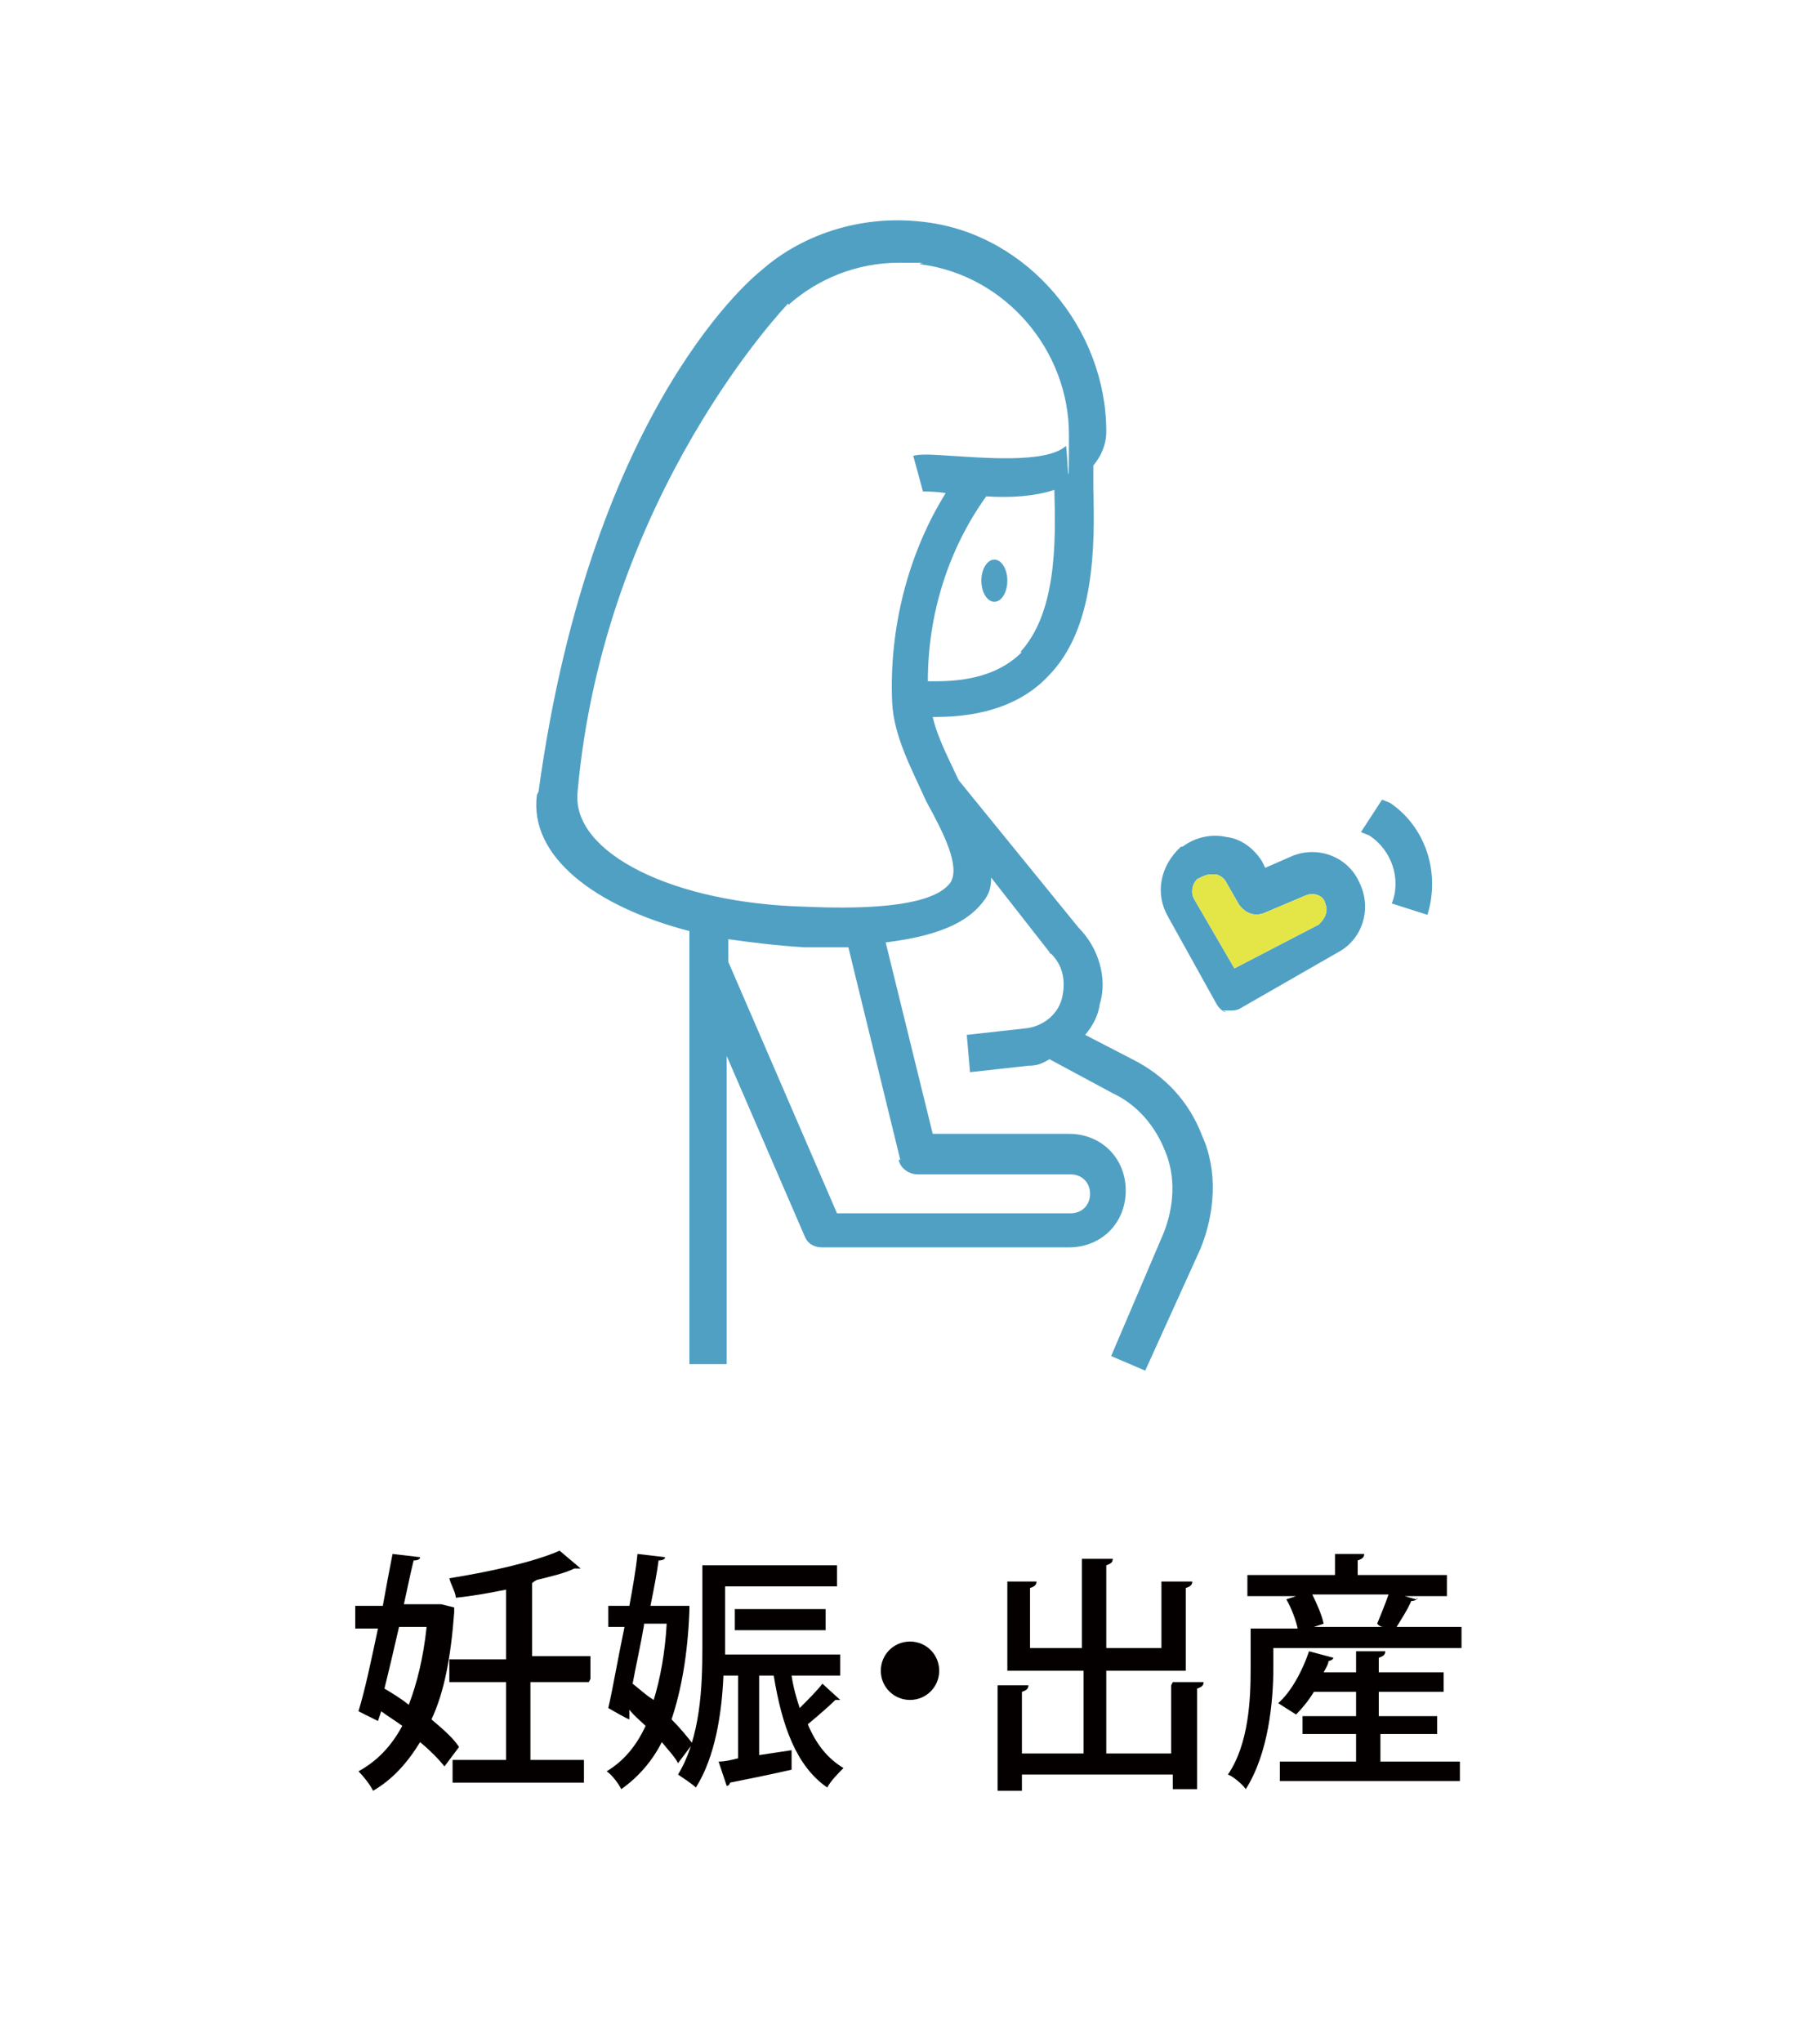<?xml version="1.0" encoding="UTF-8"?>
<svg id="_レイヤー_1" data-name="レイヤー 1" xmlns="http://www.w3.org/2000/svg" version="1.1" xmlns:xlink="http://www.w3.org/1999/xlink" viewBox="0 0 112.2 125.9">
  <defs>
    <style>
      .cls-1 {
        filter: url(#drop-shadow-1);
      }

      .cls-2 {
        fill: #50a0c4;
      }

      .cls-2, .cls-3, .cls-4, .cls-5 {
        stroke-width: 0px;
      }

      .cls-3 {
        fill: #fff;
      }

      .cls-4 {
        fill: #e4e648;
      }

      .cls-5 {
        fill: #040000;
      }
    </style>
    <filter id="drop-shadow-1" filterUnits="userSpaceOnUse">
      <feOffset dx="0" dy="2"/>
      <feGaussianBlur result="blur" stdDeviation="2"/>
      <feFlood flood-color="#040000" flood-opacity=".2"/>
      <feComposite in2="blur" operator="in"/>
      <feComposite in="SourceGraphic"/>
    </filter>
  </defs>
  <g class="cls-1">
    <rect class="cls-3" width="112.2" height="121.1" rx="11.4" ry="11.4"/>
    <polygon class="cls-3" points="51.7 121.1 56.1 125.9 60.5 121.1 56.1 121.1 51.7 121.1"/>
  </g>
  <g>
    <path class="cls-5" d="M27.2,98.9l.8.2c0,.1,0,.2,0,.3-.2,2.7-.6,4.9-1.4,6.6.7.6,1.3,1.1,1.7,1.7l-.9,1.2c-.4-.5-.9-1-1.5-1.5-.8,1.3-1.7,2.3-2.9,3-.2-.4-.6-.9-.9-1.2,1.1-.6,2-1.5,2.7-2.8-.4-.3-.9-.6-1.3-.9l-.2.6-1.2-.6c.4-1.3.8-3.2,1.2-5.1h-1.4v-1.4h1.7c.2-1.1.4-2.2.6-3.2l1.7.2c0,.1-.1.2-.4.2-.2.8-.4,1.8-.6,2.7h2.2ZM24.6,100.3c-.3,1.3-.6,2.6-.9,3.8.5.3,1,.6,1.5,1,.5-1.3.9-2.9,1.1-4.8h-1.8ZM36.3,103.7h-3.6v4.8h3.3v1.4h-8.1v-1.4h3.3v-4.8h-3.5v-1.4h3.5v-4.3c-1,.2-2.1.4-3.1.5,0-.3-.3-.8-.4-1.2,2.5-.4,5.2-1,6.8-1.7l1.3,1.1c0,0-.1,0-.4,0-.6.3-1.5.5-2.3.7,0,0-.2.1-.3.2v4.5h3.6v1.4Z"/>
    <path class="cls-5" d="M42.5,99c0,.1,0,.2,0,.3-.1,2.7-.5,4.9-1.1,6.7.5.5,1,1.1,1.3,1.5l-.9,1.2c-.2-.4-.6-.8-1-1.3-.6,1.2-1.5,2.2-2.5,2.9-.2-.4-.6-.9-.9-1.1,1-.6,1.8-1.5,2.4-2.8-.3-.3-.7-.6-1-1v.6c-.1,0-1.3-.7-1.3-.7.3-1.3.6-3.1,1-5h-1v-1.3h1.3c.2-1.1.4-2.2.5-3.2l1.7.2c0,.1-.1.2-.4.2-.1.8-.3,1.8-.5,2.8h1.8s.7,0,.7,0ZM39.7,100.2c-.2,1.2-.5,2.5-.7,3.6.4.3.8.7,1.3,1,.4-1.3.7-2.9.8-4.7h-1.4ZM48.8,103.3c.1.7.3,1.4.5,2,.5-.5,1.1-1.1,1.4-1.5l1.1,1s-.1,0-.2,0,0,0-.1,0c-.4.4-1.1,1-1.7,1.5.5,1.2,1.2,2.1,2.2,2.7-.3.3-.8.8-1,1.2-1.9-1.3-2.8-3.8-3.3-6.9h-.9v4.9l2-.3v1.2c-1.3.3-2.8.6-3.8.8,0,.1-.1.2-.2.2l-.5-1.5c.4,0,.8-.1,1.2-.2v-5.1h-.9c-.1,2.3-.5,5-1.7,6.9-.2-.2-.8-.6-1.1-.8,1.4-2.3,1.5-5.5,1.5-7.8v-5.1h8.3v1.3h-6.9v4.2h7.1v1.3h-2.9ZM50.9,100.5h-5.6v-1.3h5.6v1.3Z"/>
    <path class="cls-5" d="M57.9,103c0,1-.8,1.8-1.8,1.8s-1.8-.8-1.8-1.8.8-1.8,1.8-1.8,1.8.8,1.8,1.8Z"/>
    <path class="cls-5" d="M72.3,103.7h1.9c0,.2-.1.3-.4.4v6.2h-1.5v-.9h-9.3v1h-1.5v-6.5h1.9c0,.2-.1.3-.4.4v3.8h3.8v-5.1h-4.7v-5.5h1.8c0,.2-.1.3-.4.4v3.7h3.2v-5.5h1.9c0,.2-.1.3-.4.4v5.1h3.4v-4.1h1.9c0,.2-.1.3-.4.4v5.1h-4.9v5.1h4v-4.2Z"/>
    <path class="cls-5" d="M87.4,98.5c0,.1-.2.2-.4.2-.2.5-.6,1.1-.9,1.6h4v1.3h-11.6v1.2c0,2.1-.3,5.3-1.7,7.5-.2-.3-.8-.8-1.1-.9,1.3-1.9,1.4-4.7,1.4-6.5v-2.5h2.9c-.1-.5-.4-1.3-.7-1.8l.6-.2h-3v-1.3h5.4v-1.3h1.8c0,.2-.1.3-.4.4v.9h5.5v1.3h-2.6l.7.2ZM85.1,106.9v1.7h4.9v1.2h-11.1v-1.2h4.7v-1.7h-3.3v-1.1h3.3v-1.5h-2.6c-.3.5-.7,1-1.1,1.4-.3-.2-.8-.5-1.1-.7.8-.7,1.5-2,1.9-3.2l1.5.4c0,.1-.2.2-.3.2,0,.2-.2.5-.3.7h2v-1.3h1.8c0,.2-.1.3-.4.4v.9h4v1.2h-4v1.5h3.6v1.1h-3.6ZM85.3,100.3c-.2,0-.3-.1-.4-.2.2-.5.5-1.2.7-1.8h-4.7c.3.6.6,1.3.7,1.8l-.6.2h4.3Z"/>
  </g>
  <g>
    <path class="cls-2" d="M33.1,49c-.5,3.8,3.6,6.9,9.4,8.4v26.7h2.3v-19l4.8,11.1c.2.5.6.7,1.1.7h15.2c2,0,3.5-1.5,3.5-3.5s-1.5-3.5-3.5-3.5h-8.4l-2.9-11.8c3.2-.4,5-1.2,6-2.5.4-.5.5-.9.5-1.5l3.6,4.6s0,.1.1.1c.7.7.9,1.6.7,2.6-.2,1.1-1.2,1.9-2.3,2l-3.6.4.2,2.3,3.6-.4c.5,0,.8-.1,1.3-.4l3.9,2.1c1.5.7,2.6,2,3.2,3.5.7,1.6.6,3.5-.1,5.2l-3.2,7.5,2.1.9,3.4-7.5c.9-2.2,1.1-4.8.1-7-.8-2.1-2.3-3.7-4.3-4.7l-2.9-1.5c.5-.6.8-1.2.9-1.9.5-1.6-.1-3.5-1.3-4.7l-7.4-9.1c-.6-1.3-1.3-2.6-1.6-3.9h.2c2.9,0,5.3-.8,6.9-2.5,2.9-2.9,2.9-8,2.8-11.6v-1.4c.5-.6.8-1.3.8-2.1,0-6.3-4.8-12.1-11.1-12.9-3.7-.5-7.5.6-10.2,3,0,0-10.4,8-13.7,32.1ZM63,40.2c-1.2,1.2-2.9,1.8-5.3,1.8h-.5c0-4.2,1.3-8.2,3.6-11.4,1.5.1,3,0,4.2-.4h0c.1,3.4.1,7.6-2.1,10ZM55.4,71.5c.1.5.6.9,1.2.9h9.4c.7,0,1.2.5,1.2,1.2s-.5,1.2-1.2,1.2h-14.4l-6.7-15.5v-1.4c1.4.2,3,.4,4.7.5h2.7l3.2,13.1ZM48.6,18.8c1.8-1.6,4.2-2.6,6.8-2.6s.9,0,1.4.1c5.2.7,9.1,5.3,9.1,10.5s-.1.5-.2.7c-1.2,1.1-5.3.7-7.1.6-1.4-.1-1.9-.1-2.3,0l.6,2.2c.2,0,.8,0,1.4.1-2.3,3.7-3.5,8.3-3.3,12.9.1,2.1,1.2,4.1,2.1,6.1,1.1,2,2.1,4,1.5,5-.5.7-2.1,1.8-8.9,1.5-8.2-.2-14.4-3.3-14.1-7,1.6-18.4,13-30.2,13-30.2Z"/>
    <path class="cls-2" d="M75.4,62.3h.4c.2,0,.4,0,.6-.1l6.1-3.5c1.5-.8,2.1-2.7,1.3-4.3-.7-1.6-2.6-2.3-4.2-1.6l-1.6.7-.2-.4c-.5-.8-1.3-1.4-2.2-1.5-.9-.2-1.9,0-2.7.6h-.1c-1.3,1.2-1.6,2.9-.8,4.3l3,5.4c.1.2.4.5.6.5ZM74,54.1h0c.4-.2.6-.2.7-.2h.2c.1,0,.5.1.7.5l.8,1.4c.4.5.9.7,1.5.5l2.6-1.1c.5-.2,1.1,0,1.2.5.2.5,0,.9-.4,1.3l-5.2,2.7-2.5-4.3c-.2-.4-.1-.9.2-1.2Z"/>
    <path class="cls-4" d="M74,54.1h0c.4-.2.6-.2.7-.2h.2c.1,0,.5.1.7.5l.8,1.4c.4.5.9.7,1.5.5l2.6-1.1c.5-.2,1.1,0,1.2.5.2.5,0,.9-.4,1.3l-5.2,2.7-2.5-4.3c-.2-.4-.1-.9.2-1.2Z"/>
    <path class="cls-2" d="M88,56.4c.8-2.6-.1-5.4-2.3-6.9l-.5-.2-1.3,2,.5.2c1.4.9,2,2.7,1.4,4.2l2.2.7Z"/>
    <ellipse class="cls-2" cx="61.3" cy="35.8" rx=".8" ry="1.3"/>
  </g>
</svg>